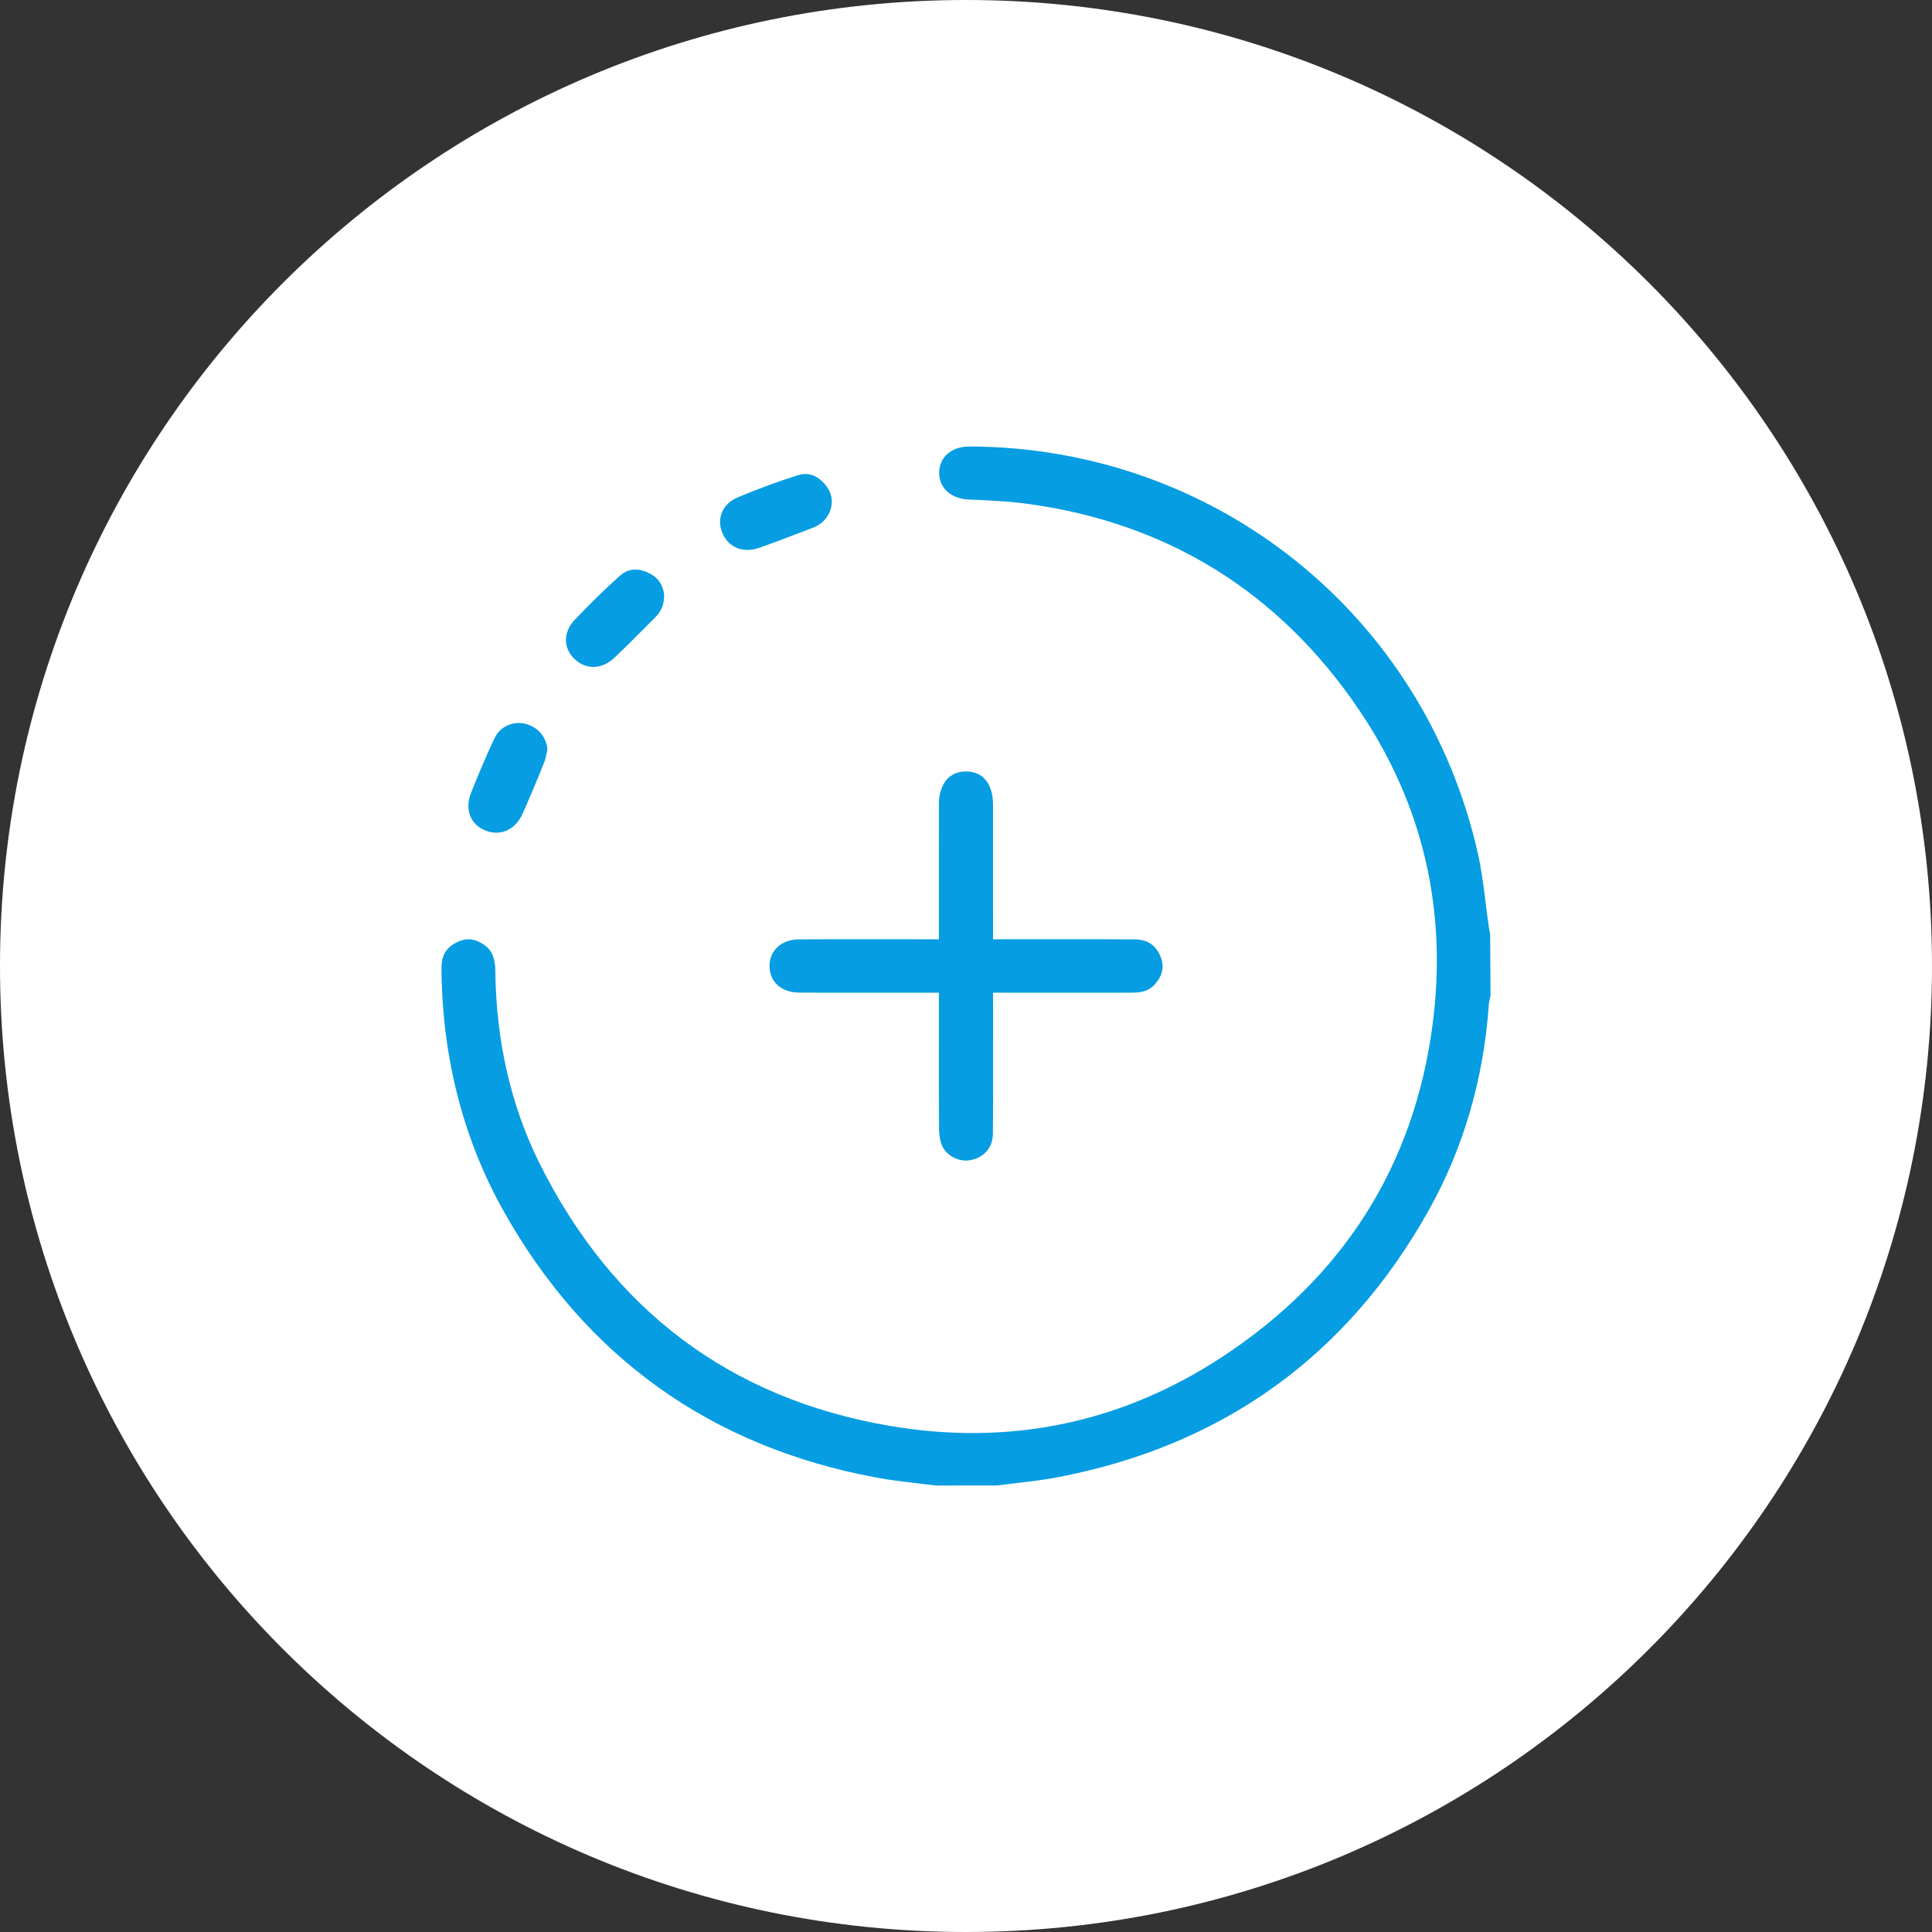 <?xml version="1.0" encoding="utf-8"?>
<!-- Generator: Adobe Illustrator 27.8.1, SVG Export Plug-In . SVG Version: 6.00 Build 0)  -->
<svg version="1.1" id="Layer_1" xmlns="http://www.w3.org/2000/svg" xmlns:xlink="http://www.w3.org/1999/xlink" x="0px" y="0px"
	 viewBox="0 0 120 120" style="enable-background:new 0 0 120 120;" xml:space="preserve">
<rect x="0" y="0" width="120" height="120" fill="#333333" stroke="none"/>
<style type="text/css">
	.st0{fill:#FFFFFF;}
	.st1{fill:#069DE2;}
</style>
<path class="st0" d="M60,120c33.137,0,60-26.863,60-60S93.137,0,60,0S0,26.863,0,60S26.863,120,60,120"/>
<path class="st1" d="M92.069,56.038L92.069,56.038L92.069,56.038L92.069,56.038z M92.557,58.027c-0.03-0.153-0.061-0.306-0.084-0.46
	c-0.074-0.5-0.136-1-0.198-1.5l-0.007-0.054c-0.13-1.039-0.253-2.02-0.471-2.987C88.462,38.182,75.48,27.78,60.219,27.732
	c-1.122,0-1.879,0.655-1.885,1.63c-0.007,0.949,0.731,1.617,1.837,1.665l0.22,0.009c1.086,0.047,2.209,0.095,3.321,0.243
	c8.77,1.165,15.736,5.477,20.703,12.816c3.965,5.857,5.5,12.438,4.564,19.557c-1.149,8.737-5.533,15.669-13.034,20.607
	c-6.293,4.14-13.276,5.585-20.745,4.293c-9.842-1.7-17.135-7.174-21.676-16.269c-1.786-3.579-2.715-7.619-2.759-12.008
	c-0.011-0.984-0.361-1.358-0.702-1.594c-0.58-0.404-1.134-0.444-1.74-0.128c-0.631,0.327-0.909,0.819-0.903,1.597
	c0.043,5.514,1.344,10.588,3.865,15.081c5.081,9.056,12.856,14.62,23.109,16.537c0.825,0.155,1.652,0.253,2.537,0.357
	c0.384,0.045,0.77,0.091,1.178,0.143l3.804-0.002c0.322-0.041,0.642-0.079,0.963-0.117l0.193-0.024
	c0.852-0.098,1.734-0.202,2.594-0.365c10.27-1.95,18.042-7.546,23.103-16.631c2.136-3.835,3.382-8.105,3.704-12.691
	c0.015-0.186,0.055-0.369,0.098-0.545l0.011-0.059L92.557,58.027z"/>
<path class="st1" d="M72.052,59.346c-0.302-0.675-0.806-0.992-1.588-0.999c-1.368-0.009-2.739-0.008-4.112-0.008l-4.672,0.002
	l-0.001-8.379c0-0.691-0.196-1.266-0.554-1.621c-0.283-0.281-0.662-0.424-1.138-0.424c-1.23,0.008-1.668,1.046-1.668,2.014
	l-0.002,4.79l0.001,3.62l-3.791-0.001c-1.634-0.003-3.269-0.005-4.901,0.005c-1.078,0.006-1.831,0.686-1.83,1.653
	c0,0.982,0.737,1.646,1.833,1.654c1.298,0.009,2.594,0.007,3.89,0.005l4.799-0.001l-0.002,3.242
	c-0.002,1.766-0.004,3.498,0.011,5.227c0.003,0.375,0.063,0.724,0.166,0.983c0.234,0.584,0.859,0.976,1.498,0.976
	c0.093,0,0.186-0.008,0.278-0.025c0.856-0.158,1.393-0.788,1.402-1.645c0.016-1.577,0.014-3.155,0.012-4.733l-0.003-4.025h3.79
	c1.628-0.002,3.252-0.003,4.877,0.001h0.004c0.828,0,1.175-0.275,1.427-0.574C72.245,60.528,72.333,59.975,72.052,59.346"/>
<path class="st1" d="M40.244,35.564c-0.272-0.125-0.534-0.188-0.778-0.188c-0.481,0-0.799,0.236-0.997,0.413
	c-0.913,0.819-1.854,1.74-2.794,2.737c-0.7,0.741-0.696,1.73,0.009,2.405c0.343,0.329,0.75,0.493,1.167,0.493
	c0.45,0,0.909-0.19,1.307-0.567c0.682-0.645,1.343-1.309,1.982-1.951l0.556-0.557c0.375-0.377,0.547-0.787,0.557-1.352
	C41.196,36.319,40.866,35.851,40.244,35.564"/>
<path class="st1" d="M51.216,30.052c-0.198-0.225-0.41-0.391-0.633-0.49c-0.439-0.197-0.826-0.112-1.079-0.031
	c-1.168,0.374-2.403,0.829-3.669,1.354c-0.941,0.39-1.343,1.294-0.975,2.199c0.178,0.441,0.482,0.756,0.863,0.927
	c0.41,0.184,0.906,0.199,1.424,0.018c0.886-0.31,1.761-0.646,2.606-0.97l0.736-0.281c0.497-0.19,0.821-0.494,1.061-1.006
	C51.776,31.131,51.666,30.568,51.216,30.052"/>
<path class="st1" d="M34,46.512c-0.083-0.758-0.597-1.352-1.341-1.548c-0.765-0.203-1.577,0.151-1.906,0.821
	c-0.553,1.126-1.052,2.361-1.492,3.451c-0.21,0.52-0.225,1.044-0.041,1.476c0.168,0.394,0.488,0.695,0.926,0.871
	c0.229,0.092,0.458,0.136,0.679,0.136c0.682,0,1.293-0.42,1.629-1.169c0.42-0.94,0.848-1.956,1.346-3.196
	c0.067-0.168,0.103-0.343,0.138-0.511l0.065-0.298L34,46.512z"/>
</svg>
